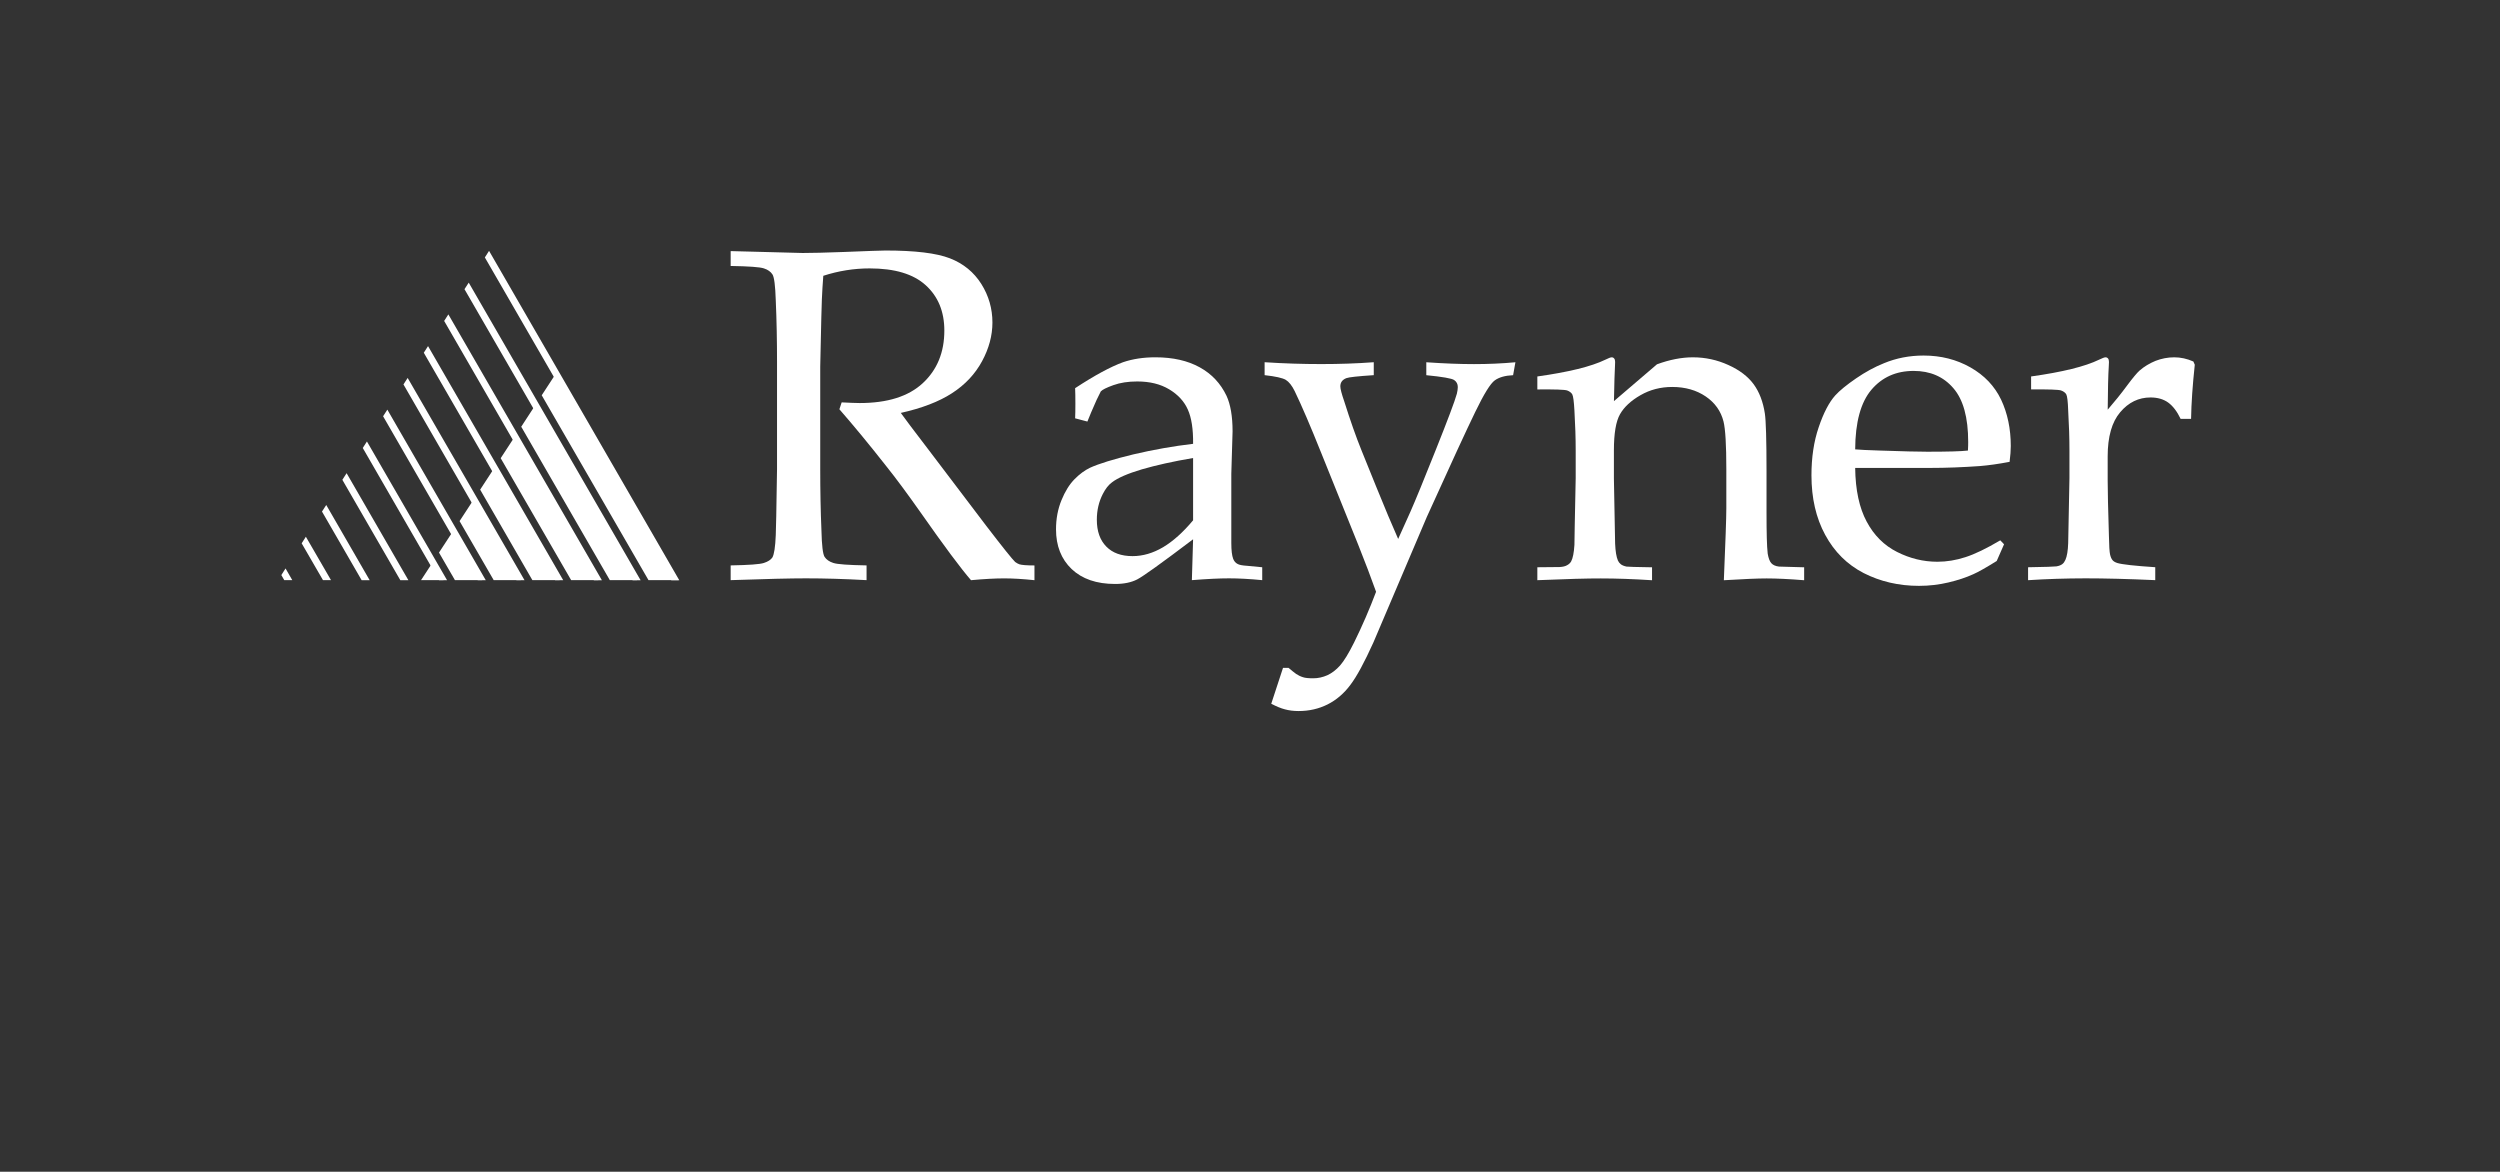 <?xml version="1.0" encoding="utf-8"?>
<!-- Generator: Adobe Illustrator 26.2.1, SVG Export Plug-In . SVG Version: 6.00 Build 0)  -->
<svg version="1.1" id="Layer_1" xmlns="http://www.w3.org/2000/svg" xmlns:xlink="http://www.w3.org/1999/xlink" x="0px" y="0px"
	 viewBox="0 0 595.28 279" style="enable-background:new 0 0 595.28 279;" xml:space="preserve">
<rect x="0" y="0" width="595.28" height="279" fill="#333333" stroke="none"/>
<style type="text/css">
	.st0{fill:#FFFFFF;}
	.st1{fill-rule:evenodd;clip-rule:evenodd;fill:#FFFFFF;}
</style>
<g>
	<g>
		<path class="st0" d="M173.98,63.33v-3.54c1.45,0.04,3.63,0.1,6.55,0.17l10.59,0.28c2.1,0,5.34-0.08,9.76-0.24
			c5.73-0.23,9.05-0.35,9.98-0.35c7.01,0,12.12,0.61,15.35,1.87c3.21,1.25,5.69,3.3,7.46,6.1c1.76,2.81,2.64,5.87,2.64,9.18
			c0,3.08-0.82,6.16-2.47,9.21c-1.64,3.04-4.03,5.6-7.16,7.62c-3.12,2.02-7.2,3.58-12.19,4.69c0.92,1.29,3.07,4.15,6.48,8.6
			l13.87,18.29c3.94,5.14,6.24,8,6.88,8.6c0.34,0.25,0.66,0.43,0.99,0.55c0.55,0.18,1.75,0.28,3.61,0.28v3.51
			c-2.75-0.29-5.17-0.43-7.22-0.43c-2.13,0-4.77,0.14-7.89,0.43c-2.39-2.75-6.41-8.14-12.02-16.15c-3.13-4.45-5.89-8.17-8.27-11.14
			c-3.87-4.93-7.56-9.4-11.05-13.41l0.54-1.64c1.88,0.09,3.33,0.16,4.3,0.16c6.61,0,11.62-1.58,15.02-4.74
			c3.42-3.17,5.13-7.34,5.13-12.52c0-4.53-1.49-8.12-4.43-10.79c-2.94-2.68-7.39-4.01-13.36-4.01c-3.74,0-7.42,0.59-11.03,1.76
			c-0.15,1.99-0.27,3.85-0.34,5.58c-0.05,0.51-0.17,5.85-0.39,16.04v24.48c0,4.98,0.09,9.86,0.29,14.59
			c0.08,3.5,0.33,5.57,0.74,6.23c0.42,0.65,1.12,1.15,2.07,1.45c0.96,0.33,3.6,0.51,7.93,0.59v3.51
			c-5.26-0.29-10.07-0.43-14.46-0.43c-3.55,0-9.51,0.14-17.9,0.43v-3.51c4.33-0.08,6.98-0.26,7.93-0.59c0.96-0.31,1.62-0.74,2-1.29
			c0.42-0.73,0.7-2.52,0.81-5.34c0.06-0.78,0.15-6,0.3-15.67V86.21c0-4.99-0.09-9.88-0.3-14.67c-0.11-3.49-0.37-5.55-0.79-6.2
			c-0.42-0.64-1.09-1.13-2.03-1.43C180.97,63.59,178.33,63.4,173.98,63.33"/>
		<path class="st0" d="M284.1,123.88c-2.38,2.85-4.76,4.99-7.16,6.42c-2.39,1.41-4.81,2.12-7.27,2.12c-2.67,0-4.76-0.75-6.25-2.28
			c-1.5-1.53-2.25-3.64-2.25-6.38c0-2.23,0.47-4.27,1.41-6.11c0.63-1.24,1.35-2.18,2.2-2.8c1.38-1.07,3.78-2.1,7.13-3.1
			c3.36-0.97,7.42-1.89,12.18-2.69V123.88z M261.13,95.19l0.99-2c0.36-0.4,1.37-0.9,2.98-1.48c1.63-0.59,3.53-0.88,5.68-0.88
			c3,0,5.53,0.62,7.61,1.87c2.09,1.25,3.57,2.86,4.44,4.81c0.88,1.95,1.3,4.66,1.26,8.17c-4.7,0.55-9.42,1.39-14.21,2.51
			c-4.78,1.16-8.22,2.22-10.36,3.2c-1.24,0.6-2.46,1.49-3.67,2.72c-1.22,1.24-2.25,2.91-3.1,4.99c-0.86,2.1-1.3,4.41-1.3,6.95
			c0,3.92,1.24,7.07,3.71,9.44c2.49,2.36,5.92,3.56,10.37,3.56c2.11,0,3.87-0.37,5.26-1.09c1.4-0.72,5.82-3.89,13.3-9.55l-0.29,9.73
			c3.67-0.29,6.61-0.43,8.82-0.43c2.28,0,4.92,0.14,7.93,0.43v-3.07l-3.56-0.34c-1.17-0.07-1.94-0.22-2.31-0.45
			c-0.48-0.24-0.82-0.65-1.04-1.2c-0.3-0.77-0.45-2.04-0.45-3.81v-16.46l0.3-10.1c0-3.57-0.49-6.4-1.44-8.46
			c-1.41-2.95-3.52-5.21-6.39-6.79c-2.87-1.58-6.36-2.38-10.57-2.38c-2.83,0-5.37,0.39-7.65,1.16c-2.96,1.07-6.79,3.14-11.44,6.19
			c0.04,0.91,0.06,2.15,0.06,3.7c0,1.47-0.02,2.64-0.06,3.48l2.92,0.77C259.41,99.13,260.14,97.39,261.13,95.19"/>
		<path class="st0" d="M302.7,167.57l2.8-8.54h1.32c0.7,0.6,1.3,1.07,1.79,1.43c0.5,0.33,1.03,0.6,1.61,0.78
			c0.55,0.2,1.39,0.27,2.5,0.27c1.14,0,2.25-0.25,3.34-0.73c1.08-0.5,2.09-1.27,3.02-2.31c0.94-1.07,2.05-2.88,3.34-5.47
			c1.95-3.95,3.69-7.98,5.24-12.09c-1.18-3.3-2.59-7.03-4.23-11.14l-8.77-21.77c-2.59-6.48-4.72-11.43-6.37-14.85
			c-0.66-1.35-1.37-2.23-2.13-2.7c-0.75-0.45-2.43-0.83-5.04-1.12v-3.08c4.56,0.3,9.06,0.44,13.48,0.44c4.34,0,8.5-0.14,12.51-0.44
			v3.08c-3.81,0.25-5.97,0.49-6.52,0.71c-0.95,0.37-1.44,1.01-1.44,1.96c0,0.58,0.31,1.78,0.94,3.6c1.43,4.54,2.79,8.4,4.08,11.59
			l3.48,8.6c2.08,5.15,3.85,9.33,5.27,12.54l2.93-6.51c1.14-2.58,3.15-7.46,6.02-14.68c2.88-7.21,4.56-11.67,5.03-13.4
			c0.14-0.59,0.22-1.13,0.22-1.58c0-0.71-0.29-1.27-0.86-1.66c-0.57-0.4-2.78-0.78-6.64-1.16v-3.08c4.29,0.3,8.08,0.44,11.35,0.44
			c3.33,0,6.63-0.14,9.87-0.44l-0.55,3.08c-1.87,0.08-3.33,0.49-4.36,1.23c-1.04,0.74-2.59,3.25-4.66,7.53
			c-2.07,4.26-5.91,12.58-11.52,24.98l-12.71,29.86c-2.14,4.74-3.97,8.14-5.51,10.16c-1.53,2.05-3.34,3.59-5.43,4.64
			c-2.08,1.04-4.39,1.57-6.88,1.57c-1.22,0-2.3-0.14-3.28-0.41C305,168.66,303.9,168.2,302.7,167.57"/>
		<path class="st0" d="M366.06,138.15v-3.08l5.28-0.05c0.78-0.04,1.37-0.18,1.79-0.43c0.43-0.22,0.77-0.54,0.98-0.91
			c0.4-0.75,0.66-2.04,0.78-3.93c0-0.48,0.08-5.77,0.3-15.88v-6.58c0-2.95-0.1-6.12-0.3-9.53c-0.12-2.17-0.29-3.45-0.52-3.87
			c-0.23-0.39-0.65-0.71-1.22-0.92c-0.6-0.2-2.94-0.28-7.09-0.24v-3.09c7.42-1.04,12.81-2.35,16.23-4.01
			c0.73-0.36,1.21-0.55,1.47-0.55c0.27,0,0.45,0.1,0.6,0.29c0.15,0.17,0.22,0.45,0.22,0.82c0,0.26,0,0.55-0.03,0.89
			c-0.08,1.33-0.17,4.14-0.25,8.43l10.25-8.77c3.01-1.1,5.86-1.66,8.54-1.66c2.98,0,5.8,0.62,8.45,1.83
			c2.67,1.2,4.67,2.74,6.02,4.57c1.35,1.85,2.24,4.16,2.67,6.96c0.26,1.65,0.4,6.28,0.4,13.86v9.76c0,4.79,0.08,8.04,0.28,9.77
			c0.19,1.1,0.48,1.86,0.87,2.28c0.4,0.44,1,0.7,1.82,0.8l5.99,0.17v3.08c-3.6-0.29-6.57-0.43-8.93-0.43
			c-2.05,0-5.45,0.14-10.19,0.43c0.38-9.06,0.59-14.79,0.59-17.19v-9.26c0-5.76-0.22-9.54-0.67-11.34
			c-0.62-2.48-2.03-4.46-4.24-5.97c-2.19-1.49-4.86-2.26-7.98-2.26c-2.76,0-5.28,0.65-7.55,1.96c-2.27,1.3-3.89,2.81-4.87,4.52
			c-0.98,1.71-1.46,4.59-1.46,8.64v6.68c0.19,9.57,0.29,14.73,0.29,15.51c0.08,1.85,0.3,3.17,0.67,4.03
			c0.15,0.33,0.37,0.61,0.66,0.85c0.29,0.25,0.75,0.44,1.37,0.58c0.23,0.05,2.25,0.11,6.09,0.17v3.08
			c-4.49-0.29-8.56-0.43-12.2-0.43C378.1,137.72,373.06,137.86,366.06,138.15"/>
		<path class="st0" d="M445.6,92.81c2.55-3,5.9-4.49,10.06-4.49c3.94,0,7.1,1.36,9.45,4.1c2.37,2.73,3.54,7,3.54,12.83
			c0,0.49-0.01,1.16-0.06,2.03c-1.54,0.19-4.78,0.28-9.67,0.28c-2.05,0-5.83-0.09-11.33-0.28c-2.87-0.09-4.82-0.18-5.85-0.28
			C441.77,100.53,443.07,95.8,445.6,92.81 M476.29,128.66c-3.29,1.95-6.04,3.28-8.28,4c-2.23,0.73-4.47,1.1-6.7,1.1
			c-3.32,0-6.52-0.78-9.59-2.33c-3.07-1.54-5.5-3.95-7.24-7.22c-1.75-3.26-2.68-7.52-2.74-12.79h17.71c3.98,0,7.95-0.16,11.93-0.44
			c2.1-0.17,4.47-0.5,7.13-1.01c0.19-1.49,0.28-2.74,0.28-3.77c0-4.1-0.77-7.78-2.3-11.03c-1.55-3.24-3.98-5.8-7.31-7.69
			c-3.32-1.88-7.03-2.82-11.15-2.82c-3.39,0-6.52,0.62-9.42,1.82c-2.2,0.88-4.43,2.09-6.66,3.62c-2.24,1.54-3.9,2.89-4.96,4.06
			c-1.46,1.63-2.78,4.15-3.93,7.55c-1.17,3.41-1.73,7.24-1.73,11.47c0,5.43,1.08,10.14,3.27,14.18c2.19,4.04,5.23,7.07,9.17,9.1
			c3.93,2,8.32,3.04,13.16,3.04c2.45,0,4.8-0.28,7.02-0.81c2.23-0.53,4.2-1.18,5.93-1.97c1.17-0.51,3.03-1.57,5.56-3.14l1.75-3.98
			L476.29,128.66z"/>
		<path class="st0" d="M482.91,138.15v-3.08c4.17-0.06,6.42-0.15,6.75-0.21c0.62-0.11,1.08-0.29,1.4-0.54
			c0.31-0.23,0.55-0.58,0.74-1.01c0.38-0.84,0.6-2.19,0.66-3.99c0.2-9.85,0.3-15.01,0.3-15.45v-6.58c0-2.95-0.1-6.12-0.3-9.53
			c-0.07-2.17-0.23-3.45-0.46-3.87c-0.23-0.39-0.65-0.71-1.25-0.92c-0.6-0.2-2.98-0.28-7.12-0.24v-3.09
			c7.41-1.04,12.81-2.35,16.22-4.01c0.75-0.36,1.24-0.55,1.5-0.55c0.25,0,0.45,0.1,0.61,0.29c0.13,0.17,0.21,0.45,0.21,0.82
			c0,0.26-0.01,0.55-0.04,0.89c-0.15,2.26-0.22,5.75-0.26,10.47c1.64-1.91,3.18-3.8,4.56-5.68c1.4-1.88,2.41-3.09,3.03-3.64
			c1.09-0.95,2.36-1.71,3.78-2.3c1.44-0.56,2.94-0.85,4.48-0.85c1.52,0,3.05,0.33,4.55,1l0.33,0.77c-0.52,4.89-0.82,9.18-0.88,12.89
			h-2.49c-0.85-1.78-1.82-3.05-2.95-3.88c-1.12-0.81-2.52-1.22-4.22-1.22c-2.82,0-5.24,1.17-7.22,3.52
			c-1.98,2.32-2.98,5.84-2.98,10.51v5.69c0,2.42,0.1,6.86,0.3,13.31c0.04,2.28,0.13,3.74,0.27,4.36c0.15,0.64,0.35,1.07,0.59,1.35
			c0.23,0.28,0.63,0.53,1.18,0.69c1.1,0.33,4.1,0.67,8.99,0.99v3.08c-6.49-0.29-12.03-0.43-16.6-0.43
			C491.89,137.72,487.33,137.86,482.91,138.15"/>
		<path class="st1" d="M105.6,138.13h-5.34l2.83-4.33L105.6,138.13z M114.82,138.13h-6.5l-3.79-6.55l3.45-5.28L114.82,138.13z
			 M124.02,138.13h-6.47l-8.12-14.05l3.44-5.27L124.02,138.13z M133.24,138.13h-6.48l-12.43-21.54l3.44-5.27L133.24,138.13z
			 M142.46,138.13h-6.47l-16.77-29.03l3.44-5.27L142.46,138.13z M151.68,138.13h-6.48l-21.09-36.52l3.43-5.27L151.68,138.13z
			 M161.5,138.13h-7.09l-25.42-44.01l3.76-5.76L161.5,138.13z"/>
		<polygon class="st0" points="161.75,138.17 159.84,138.17 115.45,61.3 116.45,59.73 		"/>
		<polygon class="st0" points="152.54,138.17 150.63,138.17 110.6,68.86 111.61,67.3 		"/>
		<polygon class="st0" points="143.32,138.17 141.41,138.17 105.76,76.42 106.76,74.86 		"/>
		<polygon class="st0" points="134.11,138.16 132.19,138.16 100.91,83.99 101.92,82.41 		"/>
		<polygon class="st0" points="124.9,138.16 122.97,138.16 96.07,91.54 97.07,89.99 		"/>
		<polygon class="st0" points="115.67,138.16 113.75,138.16 91.22,99.12 92.23,97.54 		"/>
		<polygon class="st0" points="106.45,138.15 104.54,138.15 86.38,106.67 87.37,105.12 		"/>
		<polygon class="st0" points="97.24,138.15 95.32,138.15 81.52,114.25 82.53,112.67 		"/>
		<polygon class="st0" points="88.02,138.15 86.11,138.15 76.67,121.81 77.68,120.24 		"/>
		<polygon class="st0" points="78.81,138.13 76.9,138.13 71.83,129.37 72.83,127.8 		"/>
		<polygon class="st0" points="69.59,138.13 67.68,138.13 66.99,136.93 67.99,135.35 		"/>
	</g>
</g>
</svg>
